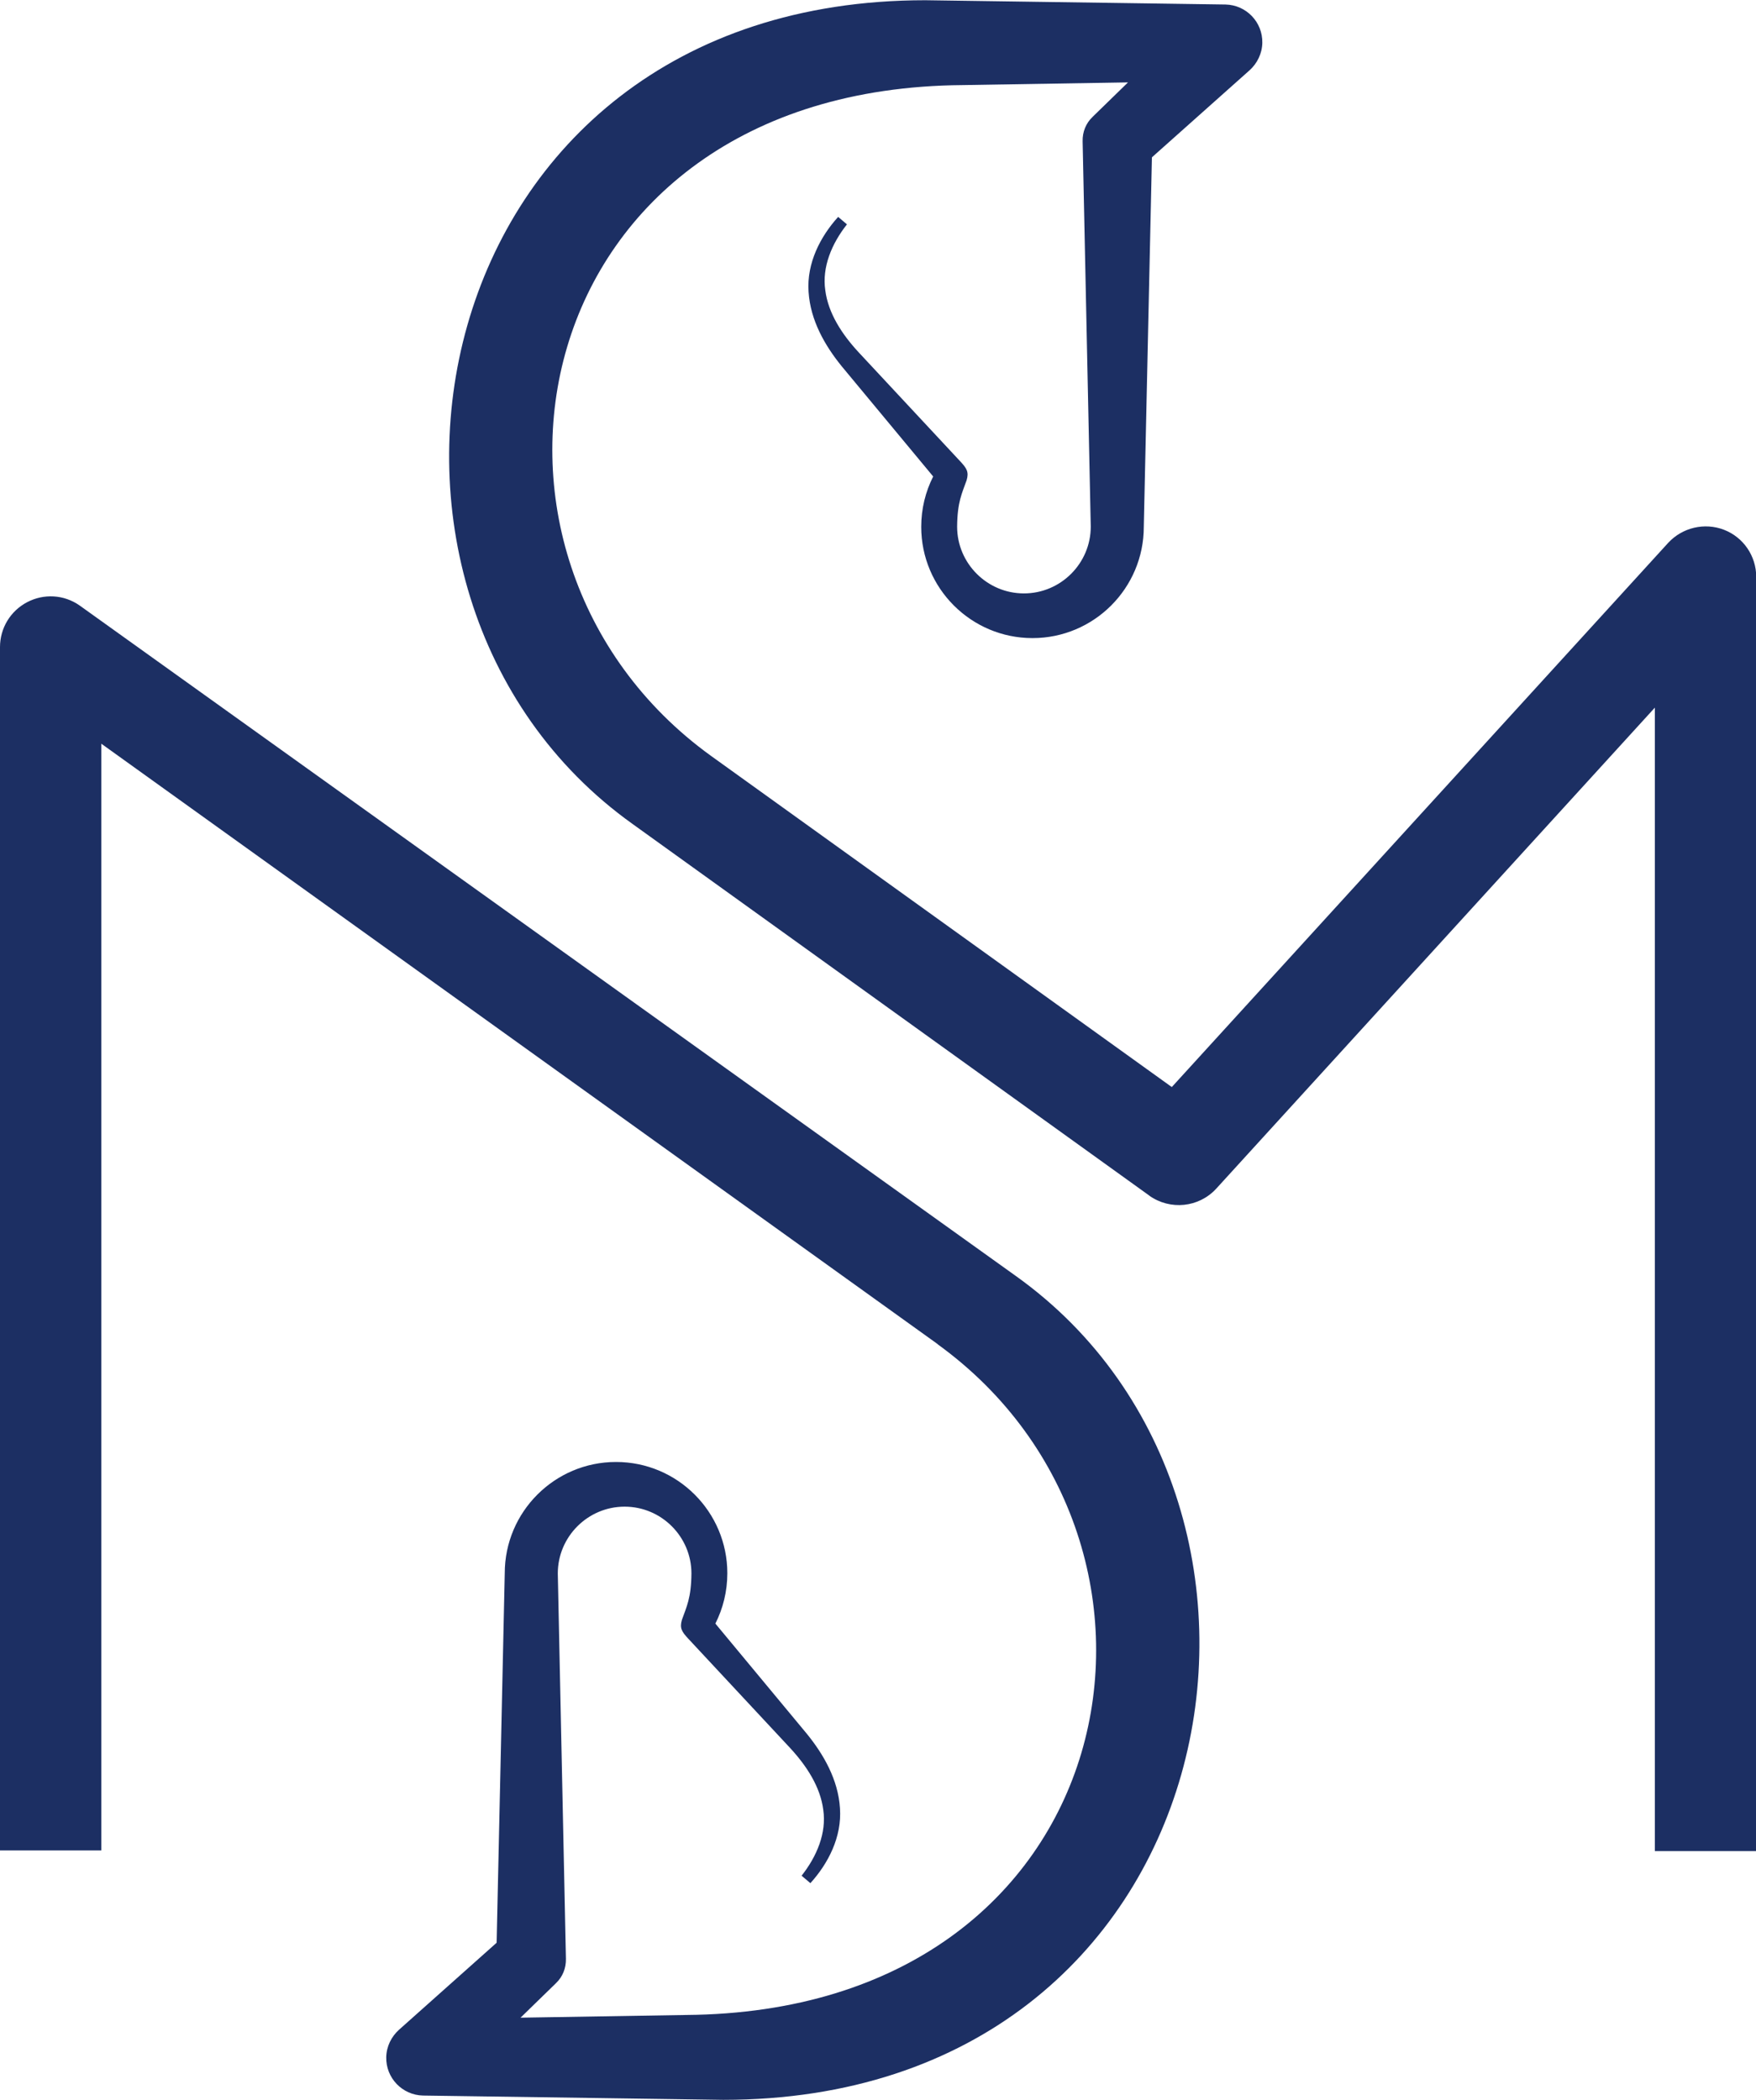 <?xml version="1.0" encoding="UTF-8"?>
<svg xmlns="http://www.w3.org/2000/svg" id="uuid-dab74932-ef31-4232-adf3-0e827945daa9" viewBox="0 0 77.79 93.04">
  <g id="uuid-48bd803a-15fe-4920-8a2e-618ced11a6b3">
    <path d="M50.91,52.97c.93.66,2.2.53,2.97-.31l19.43-21.31v50.66h4.49V25.56c0-.93-.57-1.76-1.43-2.09-.86-.33-1.84-.1-2.47.58l-21.99,24.11-20.41-14.67C19.23,24.63,23.06,3.92,42.64,3.77l7.33-.12-1.53,1.49-.05.05c-.28.27-.44.65-.43,1.07l.36,17.07c0,1.63-1.33,2.96-2.96,2.96s-2.96-1.33-2.96-2.96c.01-1.1.22-1.48.42-2.05.11-.37.01-.53-.29-.85l-4.5-4.83c-.73-.79-1.34-1.72-1.47-2.74-.15-1.02.28-2.06.96-2.92l-.39-.33c-.78.86-1.4,2.04-1.31,3.32.08,1.27.73,2.39,1.47,3.3l4.05,4.88c-.34.67-.53,1.43-.53,2.23,0,2.72,2.21,4.93,4.93,4.93s4.93-2.21,4.93-4.93l.36-16.37,4.33-3.86c.33-.3.55-.73.56-1.21.02-.92-.71-1.68-1.63-1.7l-13.3-.19c-22.46,0-27.32,26.25-12.96,36.5l22.9,16.47Z" fill="#1c2f63" stroke-width="0"></path>
    <path d="M41.53,59.55c12.26,8.86,8.44,29.57-11.14,29.72l-7.33.12,1.53-1.49.05-.05c.28-.27.44-.65.43-1.07l-.36-17.07c0-1.63,1.33-2.96,2.96-2.96s2.96,1.33,2.96,2.96c-.01,1.1-.22,1.48-.42,2.05-.11.37-.01.53.29.85l4.5,4.83c.73.79,1.34,1.72,1.47,2.74.15,1.02-.28,2.06-.96,2.92l.39.33c.78-.86,1.4-2.04,1.31-3.32-.08-1.27-.73-2.39-1.47-3.3l-4.05-4.88c.34-.67.53-1.43.53-2.23,0-2.72-2.21-4.93-4.93-4.93s-4.93,2.21-4.93,4.93l-.36,16.37-4.33,3.86c-.33.3-.55.73-.56,1.21-.02.92.71,1.68,1.63,1.7l13.3.19c22.46,0,27.32-26.25,12.96-36.5L3.52,26.82c-.69-.48-1.58-.53-2.32-.14-.74.39-1.2,1.15-1.2,1.99v53.31h4.49v-49.03l37.05,26.6Z" fill="#1c2f63" stroke-width="0"></path>
  </g>
</svg>
